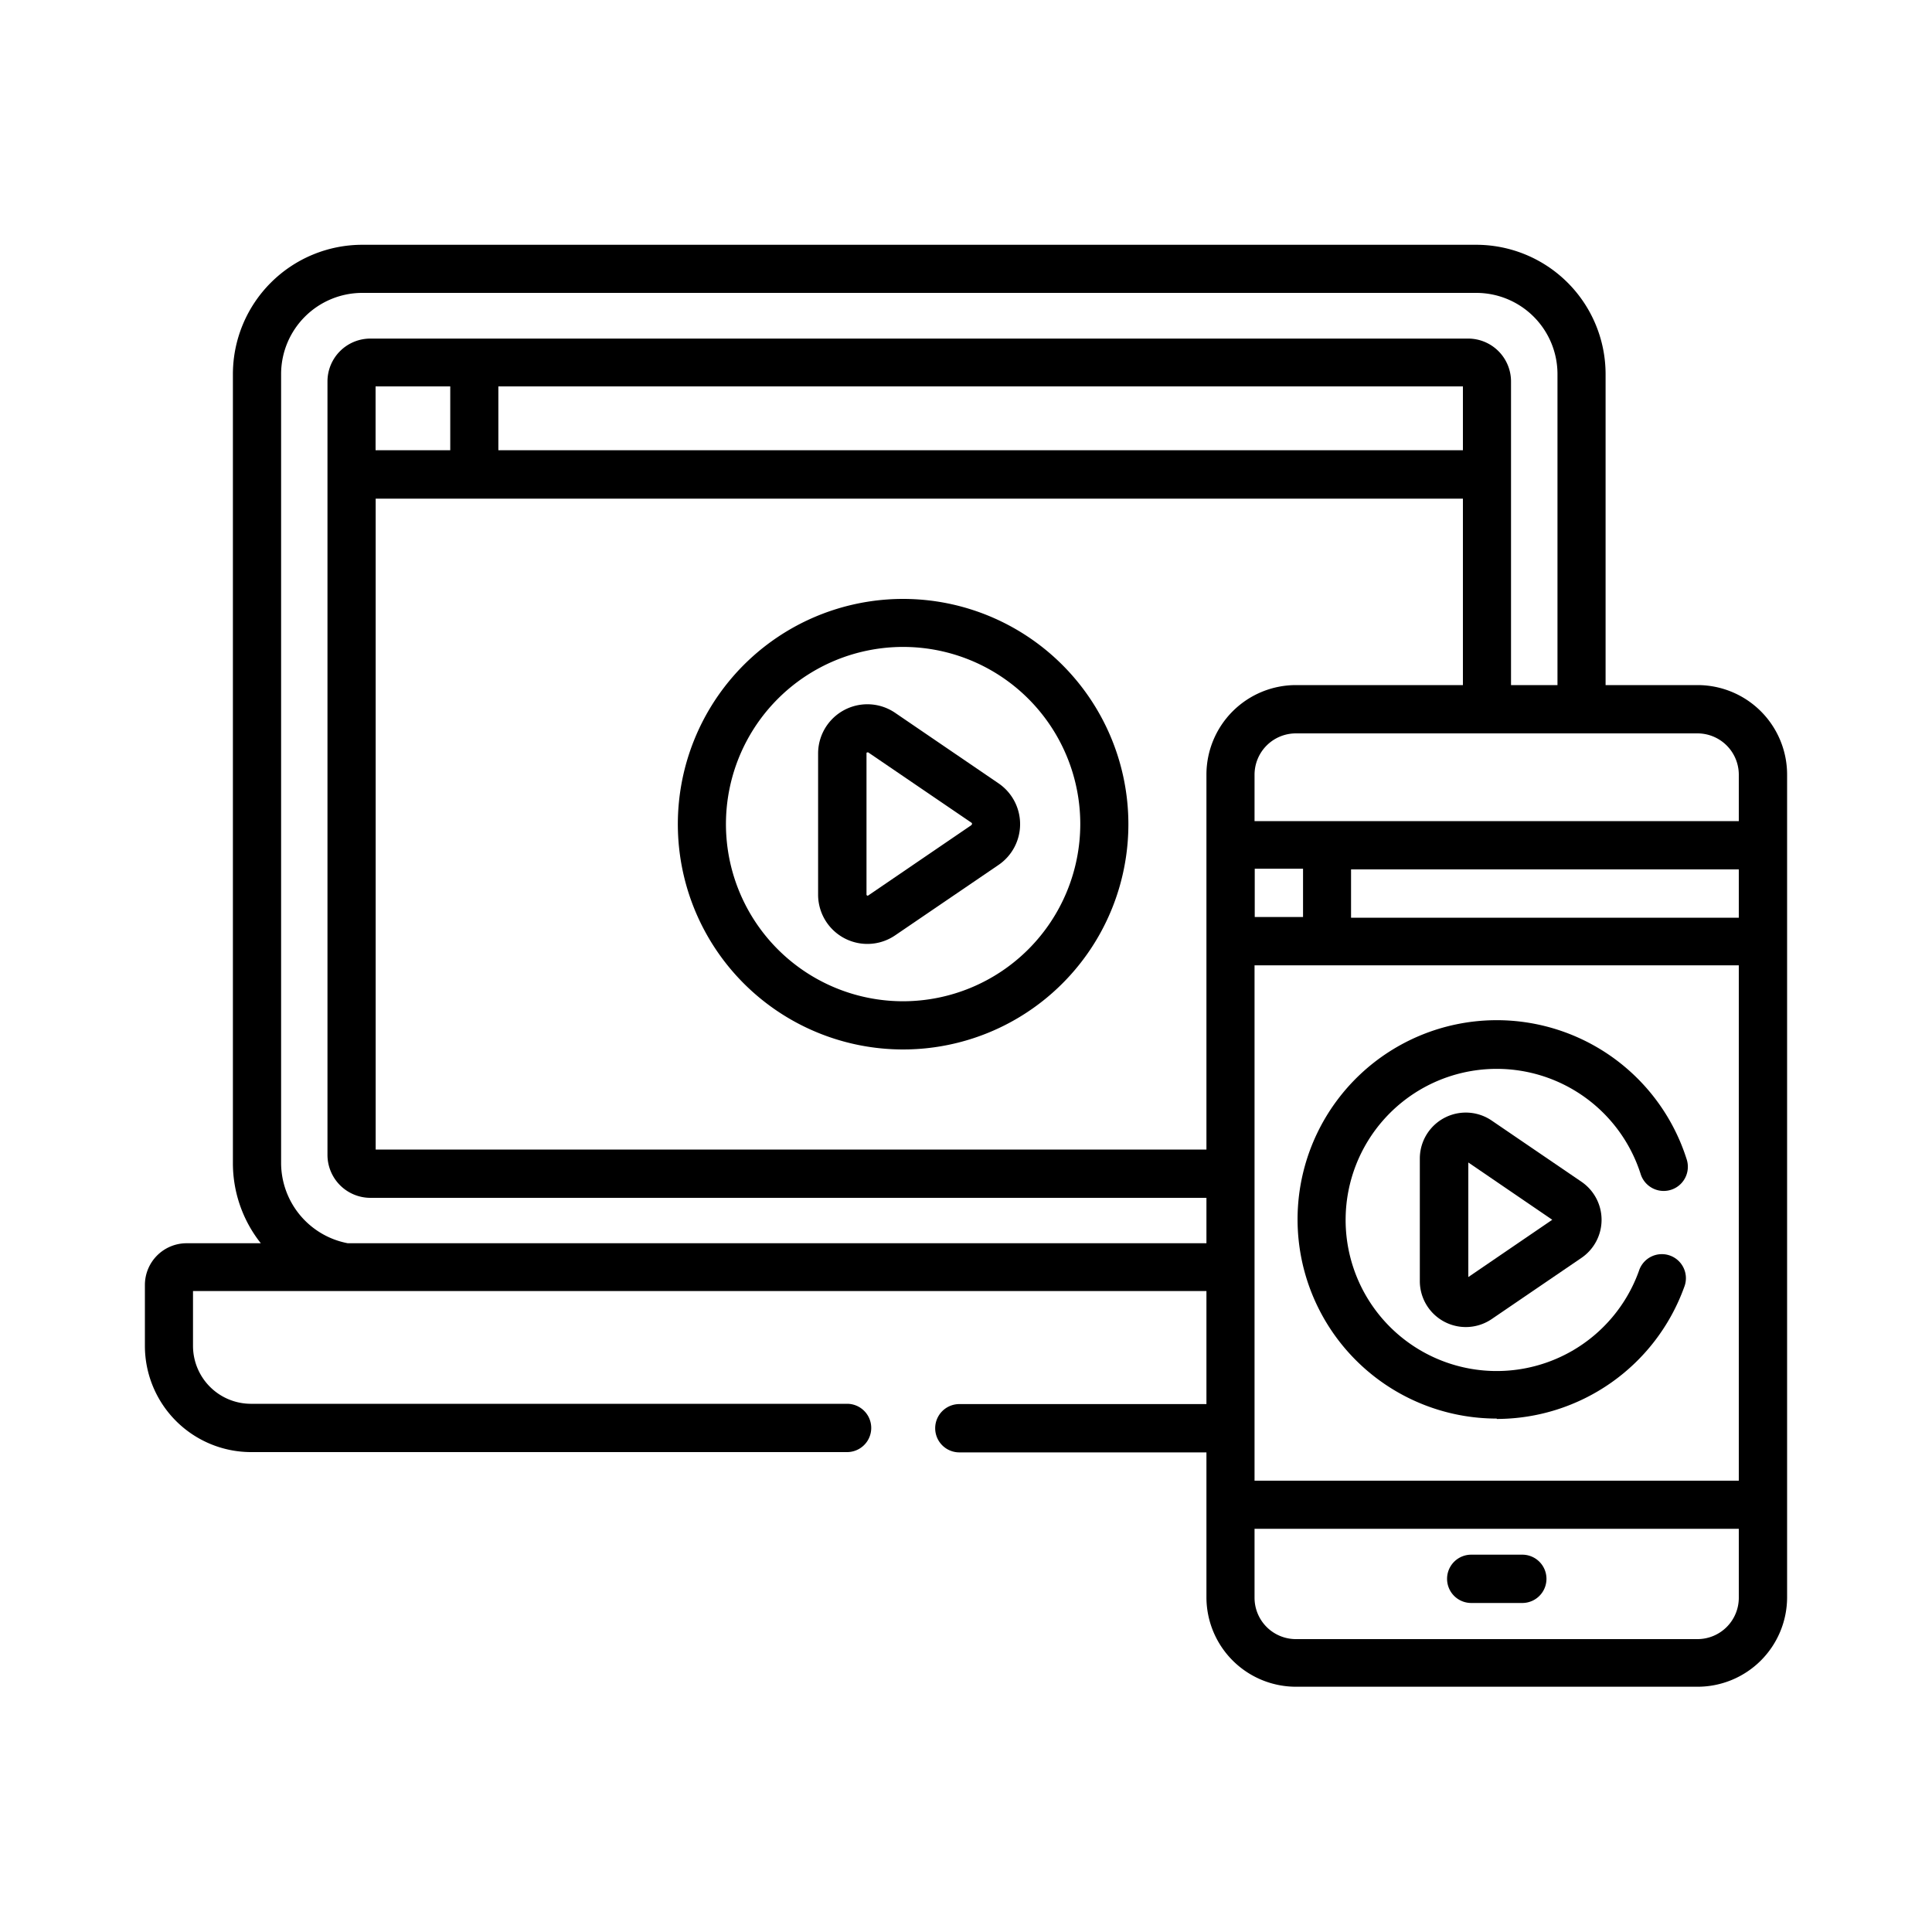 <svg id="Layer_1" data-name="Layer 1" xmlns="http://www.w3.org/2000/svg" viewBox="0 0 200 200"><path d="M175.74,70.92h-9.53V38.72a13.4,13.4,0,0,0-13.39-13.38H37.5A13.4,13.4,0,0,0,24.11,38.72v81.72A13.33,13.33,0,0,0,27,128.7H19.31A4.32,4.32,0,0,0,15,133v6.32a11,11,0,0,0,10.93,11H87.69a2.49,2.49,0,0,0,0-5H25.93a6,6,0,0,1-5.95-6v-5.67H124.89v11.7H99.31a2.49,2.49,0,0,0,0,5h25.58v15a9.27,9.27,0,0,0,9.26,9.26h41.59A9.27,9.27,0,0,0,185,165.4V80.18a9.27,9.27,0,0,0-9.26-9.26ZM124.89,128.7H36a8.48,8.48,0,0,1-6.9-8.26V38.72a8.41,8.41,0,0,1,8.41-8.4H152.82a8.41,8.41,0,0,1,8.41,8.4v32.2h-4.81V39.49A4.44,4.44,0,0,0,152,35.05H38.34a4.44,4.44,0,0,0-4.44,4.44v80.05A4.45,4.45,0,0,0,38.34,124h86.55v4.71ZM151.44,40v6.61H51.59V40ZM46.61,40v6.61H38.88V40Zm78.28,40.15V119h-86V51.62H151.44v19.3H134.15a9.27,9.27,0,0,0-9.26,9.26Zm5,9.78h5v5h-5ZM180,165.4a4.28,4.28,0,0,1-4.28,4.28H134.15a4.28,4.28,0,0,1-4.28-4.28v-7.14H180Zm0-12.12H129.87V99.93H180ZM180,95H139.86V90H180Zm0-10H129.87v-4.8a4.28,4.28,0,0,1,4.28-4.28h41.59A4.28,4.28,0,0,1,180,80.18V85Z"/><path d="M152.3,165.94h5.29a2.49,2.49,0,1,0,0-5H152.3a2.49,2.49,0,0,0,0,5Z"/><path d="M103.38,81.1,92.69,73.81a5.1,5.1,0,0,0-8,4.22V92.6a5.1,5.1,0,0,0,8,4.21l10.69-7.28A5.11,5.11,0,0,0,103.38,81.1Zm-2.81,4.31L89.88,92.7a.1.1,0,0,1-.12,0,.11.11,0,0,1-.06-.11V78a.1.1,0,0,1,.06-.11l.06,0a.06.06,0,0,1,.06,0l10.69,7.28a.12.12,0,0,1,.05.1c0,.07,0,.09-.05.1Z"/><path d="M93.5,62a23.32,23.32,0,1,0,23.31,23.31A23.33,23.33,0,0,0,93.5,62Zm0,41.65a18.34,18.34,0,1,1,18.33-18.34A18.36,18.36,0,0,1,93.5,103.65Z"/><path d="M154.42,116a4.76,4.76,0,0,0-7.44,3.93v12.68a4.76,4.76,0,0,0,7.44,3.94l9.3-6.34a4.77,4.77,0,0,0,0-7.87ZM152,132.2V120.34l8.69,5.93Z"/><path d="M154.94,146.89a20.67,20.67,0,0,0,19.4-13.63,2.49,2.49,0,1,0-4.68-1.69,15.64,15.64,0,1,1,.19-10A2.49,2.49,0,0,0,174.6,120a20.62,20.62,0,1,0-19.66,26.85Z"/></svg>